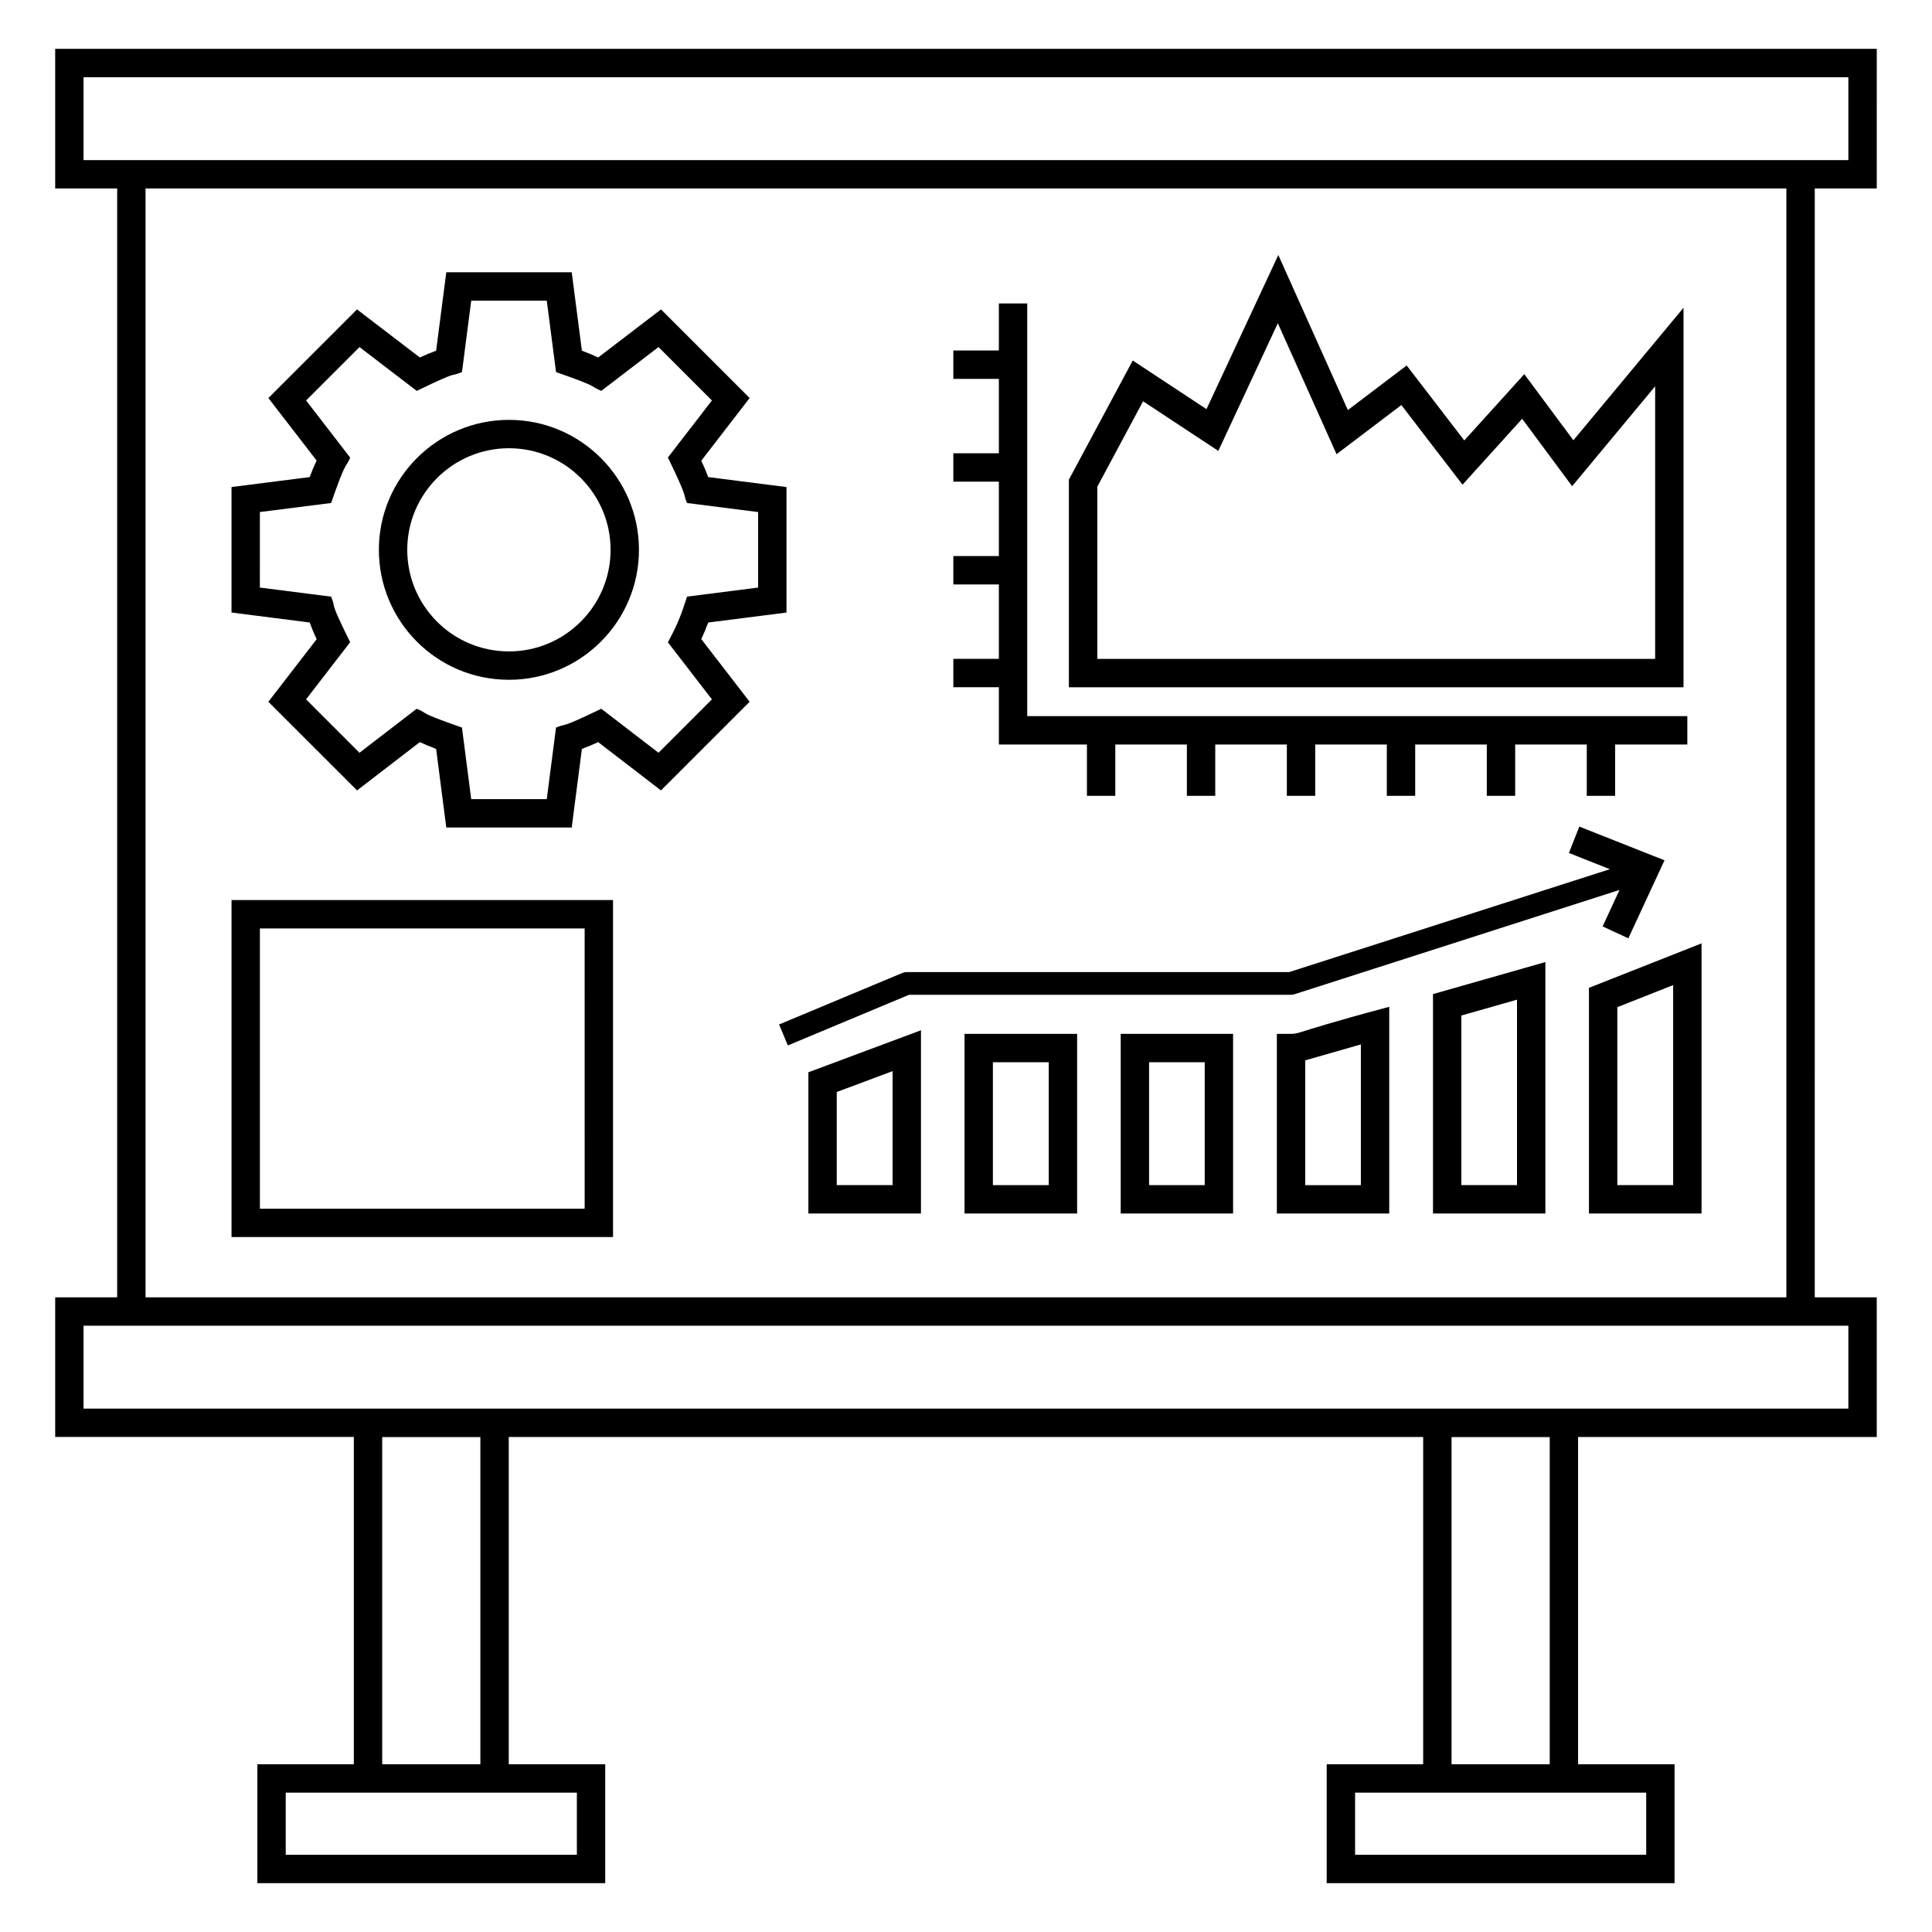 <?xml version="1.0" encoding="UTF-8"?>
<!-- Uploaded to: ICON Repo, www.svgrepo.com, Generator: ICON Repo Mixer Tools -->
<svg fill="#000000" width="800px" height="800px" version="1.1" viewBox="144 144 512 512" xmlns="http://www.w3.org/2000/svg">
 <g>
  <path d="m237.77 611.55h-25.566v31.508h92.191v-31.508h-25.57v-86.734h242.33v86.734h-25.566v31.508h92.188v-31.508h-25.566v-86.734h79.148v-37.008h-16.43l0.004-293.86h16.43l0.004-37.004h-482.74v37.004h16.43v293.85l-16.43 0.004v37.008h79.145zm59.105 7.519v16.469h-77.152v-16.469h77.152zm-51.586-7.519v-86.703h26.016v86.703zm334.97 7.519v16.469h-77.148v-16.469h77.148zm-51.582-7.519v-86.703h26.016v86.703zm-362.54-425.12v-21.965h467.7v21.965h-467.7zm451.27 7.519v293.85l-434.84 0.004v-293.86zm-451.27 323.34v-21.969h467.7v21.969z"/>
  <path d="m227.91 313.4-12.789 16.578 23.5 23.492 16.645-12.805c1.43 0.668 2.871 1.27 4.312 1.805l2.691 20.824h33.242l2.695-20.824c1.441-0.531 2.883-1.133 4.309-1.805l16.648 12.805 23.496-23.496-12.809-16.598c0.664-1.426 1.277-2.894 1.836-4.402l20.742-2.641v-33.258l-20.746-2.641c-0.551-1.477-1.164-2.93-1.828-4.356l12.805-16.594-23.488-23.488-16.648 12.742c-1.434-0.668-2.875-1.27-4.316-1.805l-2.695-20.773h-33.242l-2.691 20.773c-1.445 0.531-2.891 1.133-4.316 1.805l-16.648-12.742-23.492 23.488 12.785 16.57c-0.684 1.434-1.297 2.894-1.84 4.379l-20.715 2.637v33.258l20.711 2.637c0.551 1.516 1.168 2.996 1.848 4.434zm-15.039-33.703 18.883-2.402c4.098-11.836 3.707-8.902 5.051-12.02l-11.688-15.148 14.156-14.152 15.164 11.613c12.211-5.894 8.059-3.379 11.992-4.984l2.449-18.922h20.023l2.457 18.922c12.379 4.34 8.273 3.406 11.984 4.984l15.168-11.613 14.152 14.152-11.66 15.117c5.434 11.211 3.852 9.105 5.066 12.059l18.84 2.398v20.012l-18.84 2.398c-0.465 1.301-1.492 5.223-3.961 9.98l-1.105 2.129 11.66 15.121-14.148 14.148-15.172-11.664c-11.516 5.566-8.777 3.676-11.992 4.984l-2.453 18.973h-20.023l-2.449-18.973c-12.391-4.336-8.289-3.414-11.996-4.984l-15.168 11.664-14.152-14.152 11.688-15.148c-5.934-11.969-3.488-8.254-5.051-12.074l-18.879-2.402z"/>
  <path d="m278.89 324.15c18.988 0 34.441-15.449 34.441-34.441 0-18.988-15.449-34.441-34.441-34.441-19.016 0-34.484 15.449-34.484 34.441 0.004 18.855 15.246 34.441 34.484 34.441zm0-61.363c14.844 0 26.922 12.074 26.922 26.922 0 14.844-12.074 26.922-26.922 26.922-15.016 0-26.965-12.152-26.965-26.922 0.004-14.844 12.102-26.922 26.965-26.922z"/>
  <path d="m565.09 465.59h29.836v-71.582l-29.836 11.777zm7.519-54.684 14.797-5.844v53.012h-14.797z"/>
  <path d="m523.76 465.59h29.781v-66.633l-29.781 8.488zm7.519-52.469 14.742-4.199v49.148h-14.742z"/>
  <path d="m482.38 417.99v47.605h29.781v-54.785c-31.469 8.402-20.789 7.019-29.781 7.18zm7.519 7.016c1.602-0.457 15.633-4.477 14.742-4.223v37.293h-14.742z"/>
  <path d="m441 465.59h29.781v-47.605h-29.781zm7.519-40.086h14.742v32.566h-14.742z"/>
  <path d="m399.61 465.59h29.84v-47.605h-29.84zm7.519-40.086h14.801v32.566h-14.801z"/>
  <path d="m358.23 465.59h29.836v-48.559l-29.836 11.133zm7.519-32.203 14.797-5.523v30.207h-14.797z"/>
  <path d="m352.79 421.05 32.113-13.422h101.23c0.312 0 0.621-0.047 0.918-0.145l86.137-27.641-4.477 9.668 6.82 3.156 9.578-20.676-22.57-8.938-2.769 6.992 10.855 4.301-84.969 27.266h-101.36c-0.398 0-0.793 0.078-1.16 0.23l-32.672 13.656z"/>
  <path d="m306.46 382.53h-101.1v89.305h101.1zm-7.519 81.785h-86.062v-74.266h86.059z"/>
  <path d="m408.71 341.3h23.336v13.598h7.519v-13.598h18.969v13.598h7.519v-13.598h18.973v13.598h7.519v-13.598h18.977v13.598h7.519v-13.598h18.977v13.598h7.519v-13.598h18.973v13.598h7.519v-13.598h19.129v-7.519h-174.93v-109.36h-7.519v12.465h-12.066v7.519h12.066v19.715h-12.066v7.519h12.066v19.723h-12.066v7.519h12.066v19.719h-12.066v7.519h12.066z"/>
  <path d="m590.15 225.56-29.184 35.117-13.012-17.527-15.906 17.574-15.266-19.871-15.59 11.816-18.426-41.086-19.035 40.844-19.539-12.887-16.926 31.562v55.031h162.88zm-7.519 93.047h-147.84v-45.617l12.137-22.648 19.938 13.152 15.773-33.84 15.559 34.711 17.176-13.02 16.207 21.105 15.805-17.469 13.246 17.867 22-26.48z"/>
 </g>
</svg>